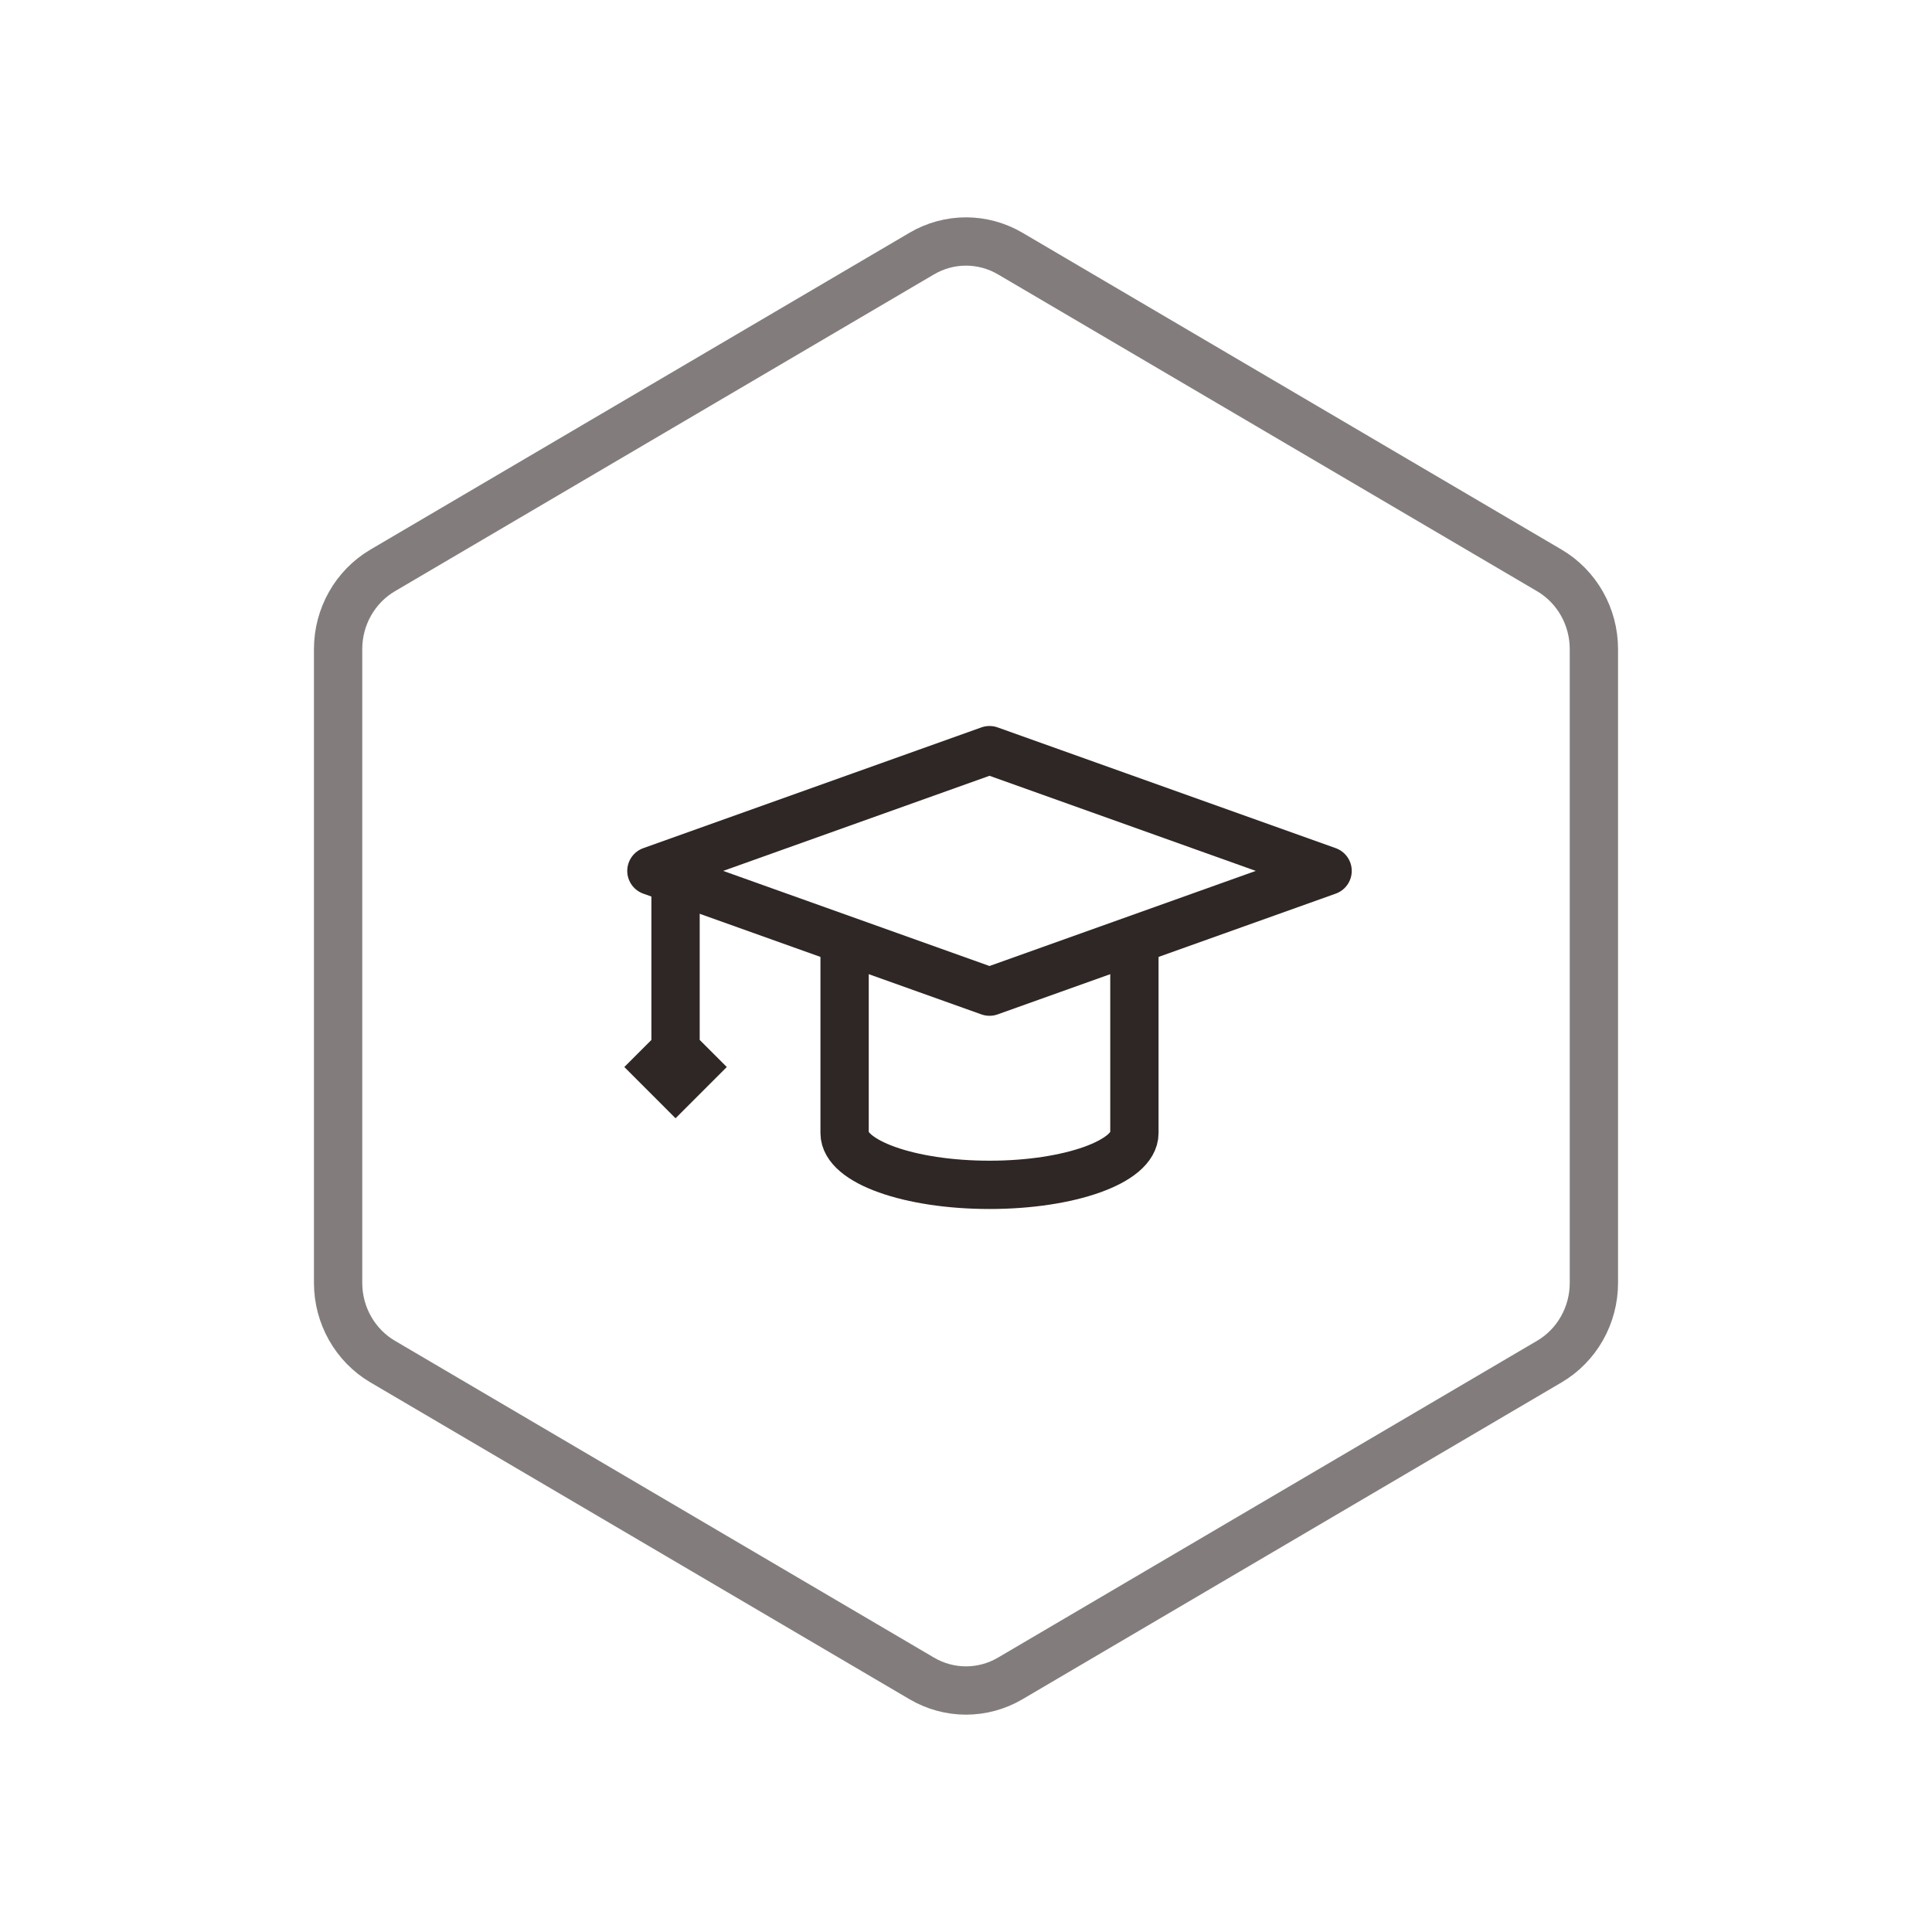 <?xml version="1.0" encoding="UTF-8"?>
<svg width="80px" height="80px" viewBox="0 0 80 80" version="1.1" xmlns="http://www.w3.org/2000/svg" xmlns:xlink="http://www.w3.org/1999/xlink">
    <!-- Generator: Sketch 52.1 (67048) - http://www.bohemiancoding.com/sketch -->
    <title>LLJK_HX_zyh</title>
    <desc>Created with Sketch.</desc>
    <g id="WiseAPM-Detector" stroke="none" stroke-width="1" fill="none" fill-rule="evenodd">
        <g transform="translate(-769, -719)" id="核心价值">
            <g transform="translate(360, 617)">
                <g id="专业化" transform="translate(305, 102)">
                    <g id="专业化-icon" transform="translate(104, 0)">
                        <g id="icon1/195">
                            <g id="Group-105">
                                <path d="M41.832,10.5 C40.697,9.833 39.303,9.833 38.168,10.5 L15.845,23.62 C14.705,24.29 14,25.533 14,26.88 L14,53.12 C14,54.467 14.705,55.71 15.845,56.38 L38.168,69.5 C39.303,70.167 40.697,70.167 41.832,69.5 L64.155,56.38 C65.295,55.71 66,54.467 66,53.12 L66,26.88 C66,25.533 65.295,24.29 64.155,23.62 L41.832,10.5 Z" id="Polygon-Copy" stroke="#827D7C" stroke-width="2"></path>
                                <g id="Page-1" transform="translate(25, 31)">
                                    <polygon id="Stroke-1" stroke="#2F2725" stroke-width="2" stroke-linejoin="round" points="15.973 0.062 1.973 5.062 15.973 10.062 29.973 5.062"></polygon>
                                    <path d="M9.973,7.919 L9.973,15.919 C9.973,17.103 12.66,18.062 15.973,18.062 C19.287,18.062 21.973,17.103 21.973,15.919 L21.973,7.919" id="Stroke-3" stroke="#2F2725" stroke-width="2"></path>
                                    <path d="M2.973,5.062 L2.973,12.062" id="Stroke-5" stroke="#2F2725" stroke-width="2"></path>
                                    <polygon id="Fill-7" fill="#2F2725" points="5.095 13.183 2.973 15.305 0.852 13.183 2.973 11.062"></polygon>
                                </g>
                            </g>
                        </g>
                    </g>
                </g>
            </g>
        </g>
    </g>
</svg>